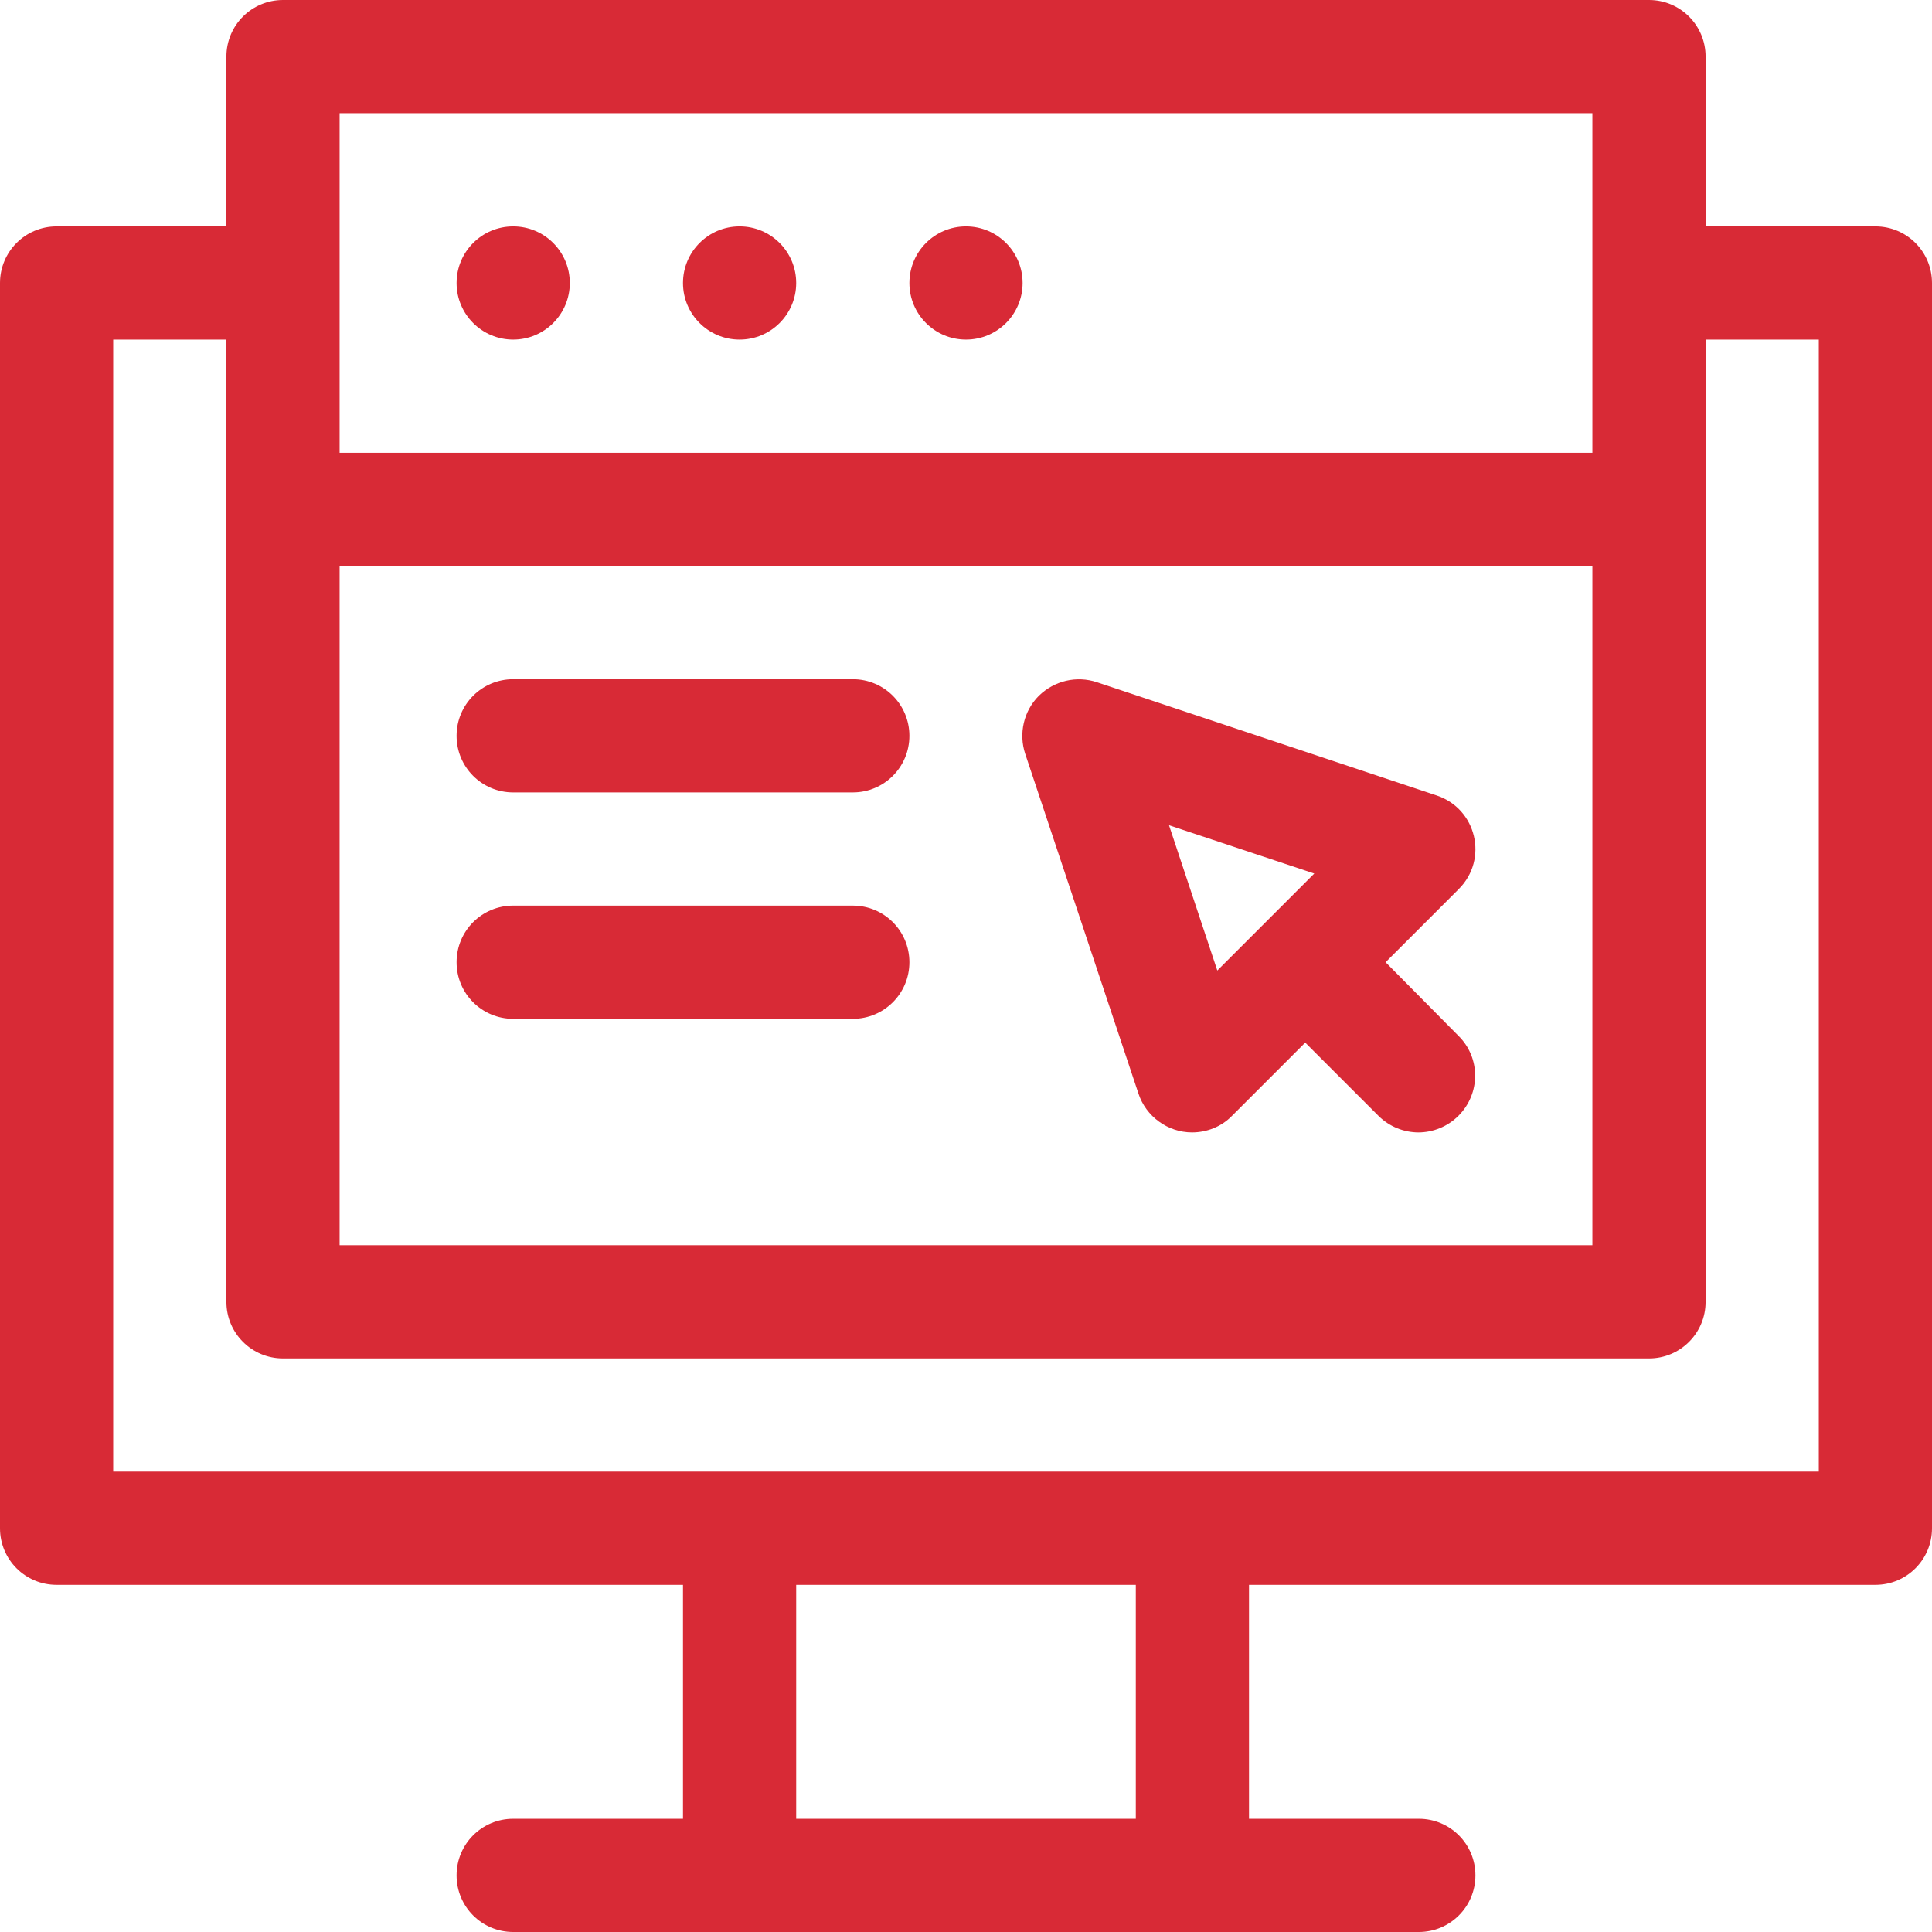 <?xml version="1.0" encoding="utf-8"?>
<!-- Generator: Adobe Illustrator 25.2.1, SVG Export Plug-In . SVG Version: 6.00 Build 0)  -->
<svg version="1.1" id="Layer_3" xmlns="http://www.w3.org/2000/svg" xmlns:xlink="http://www.w3.org/1999/xlink" x="0px" y="0px"
	 viewBox="0 0 512 512" style="enable-background:new 0 0 512 512;" xml:space="preserve">
<style type="text/css">
	.st0{fill:#D82A36;}
</style>
<g>
	<path class="st0" d="M15,420h166v62h-45c-8.3,0-15,6.7-15,15s6.7,15,15,15h240c8.3,0,15-6.7,15-15s-6.7-15-15-15h-45v-62h166
		c8.3,0,15-6.7,15-15V75c0-8.3-6.7-15-15-15h-45V15c0-8.3-6.7-15-15-15H75c-8.3,0-15,6.7-15,15v45H15C6.7,60,0,66.7,0,75v330
		C0,413.3,6.7,420,15,420z M301,482h-90v-62h90V482z M90,30h332v90H90V30z M90,150h332v180H90V150z M30,90h30v255
		c0,8.3,6.7,15,15,15h362c8.3,0,15-6.7,15-15V90h30v300H30V90z"/>
	<circle class="st0" cx="136" cy="75" r="15"/>
	<circle class="st0" cx="196" cy="75" r="15"/>
	<circle class="st0" cx="256" cy="75" r="15"/>
	<path class="st0" d="M367.2,255l19.4-19.4c7.9-7.9,4.7-21.3-5.9-24.8l-90-30c-5.4-1.8-11.3-0.4-15.4,3.6c-4,4-5.4,10-3.6,15.4
		l30,90c2,6.1,7.8,10.3,14.2,10.3c3.9,0,7.8-1.5,10.6-4.4l19.4-19.4l19.4,19.4c2.9,2.9,6.8,4.4,10.6,4.4s7.7-1.5,10.6-4.4
		c5.9-5.9,5.9-15.4,0-21.2L367.2,255z M322.6,257.2l-12.8-38.5l38.5,12.8L322.6,257.2z"/>
	<path class="st0" d="M226,180h-90c-8.3,0-15,6.7-15,15s6.7,15,15,15h90c8.3,0,15-6.7,15-15S234.3,180,226,180z"/>
	<path class="st0" d="M226,240h-90c-8.3,0-15,6.7-15,15s6.7,15,15,15h90c8.3,0,15-6.7,15-15S234.3,240,226,240z"/>
</g>
</svg>
